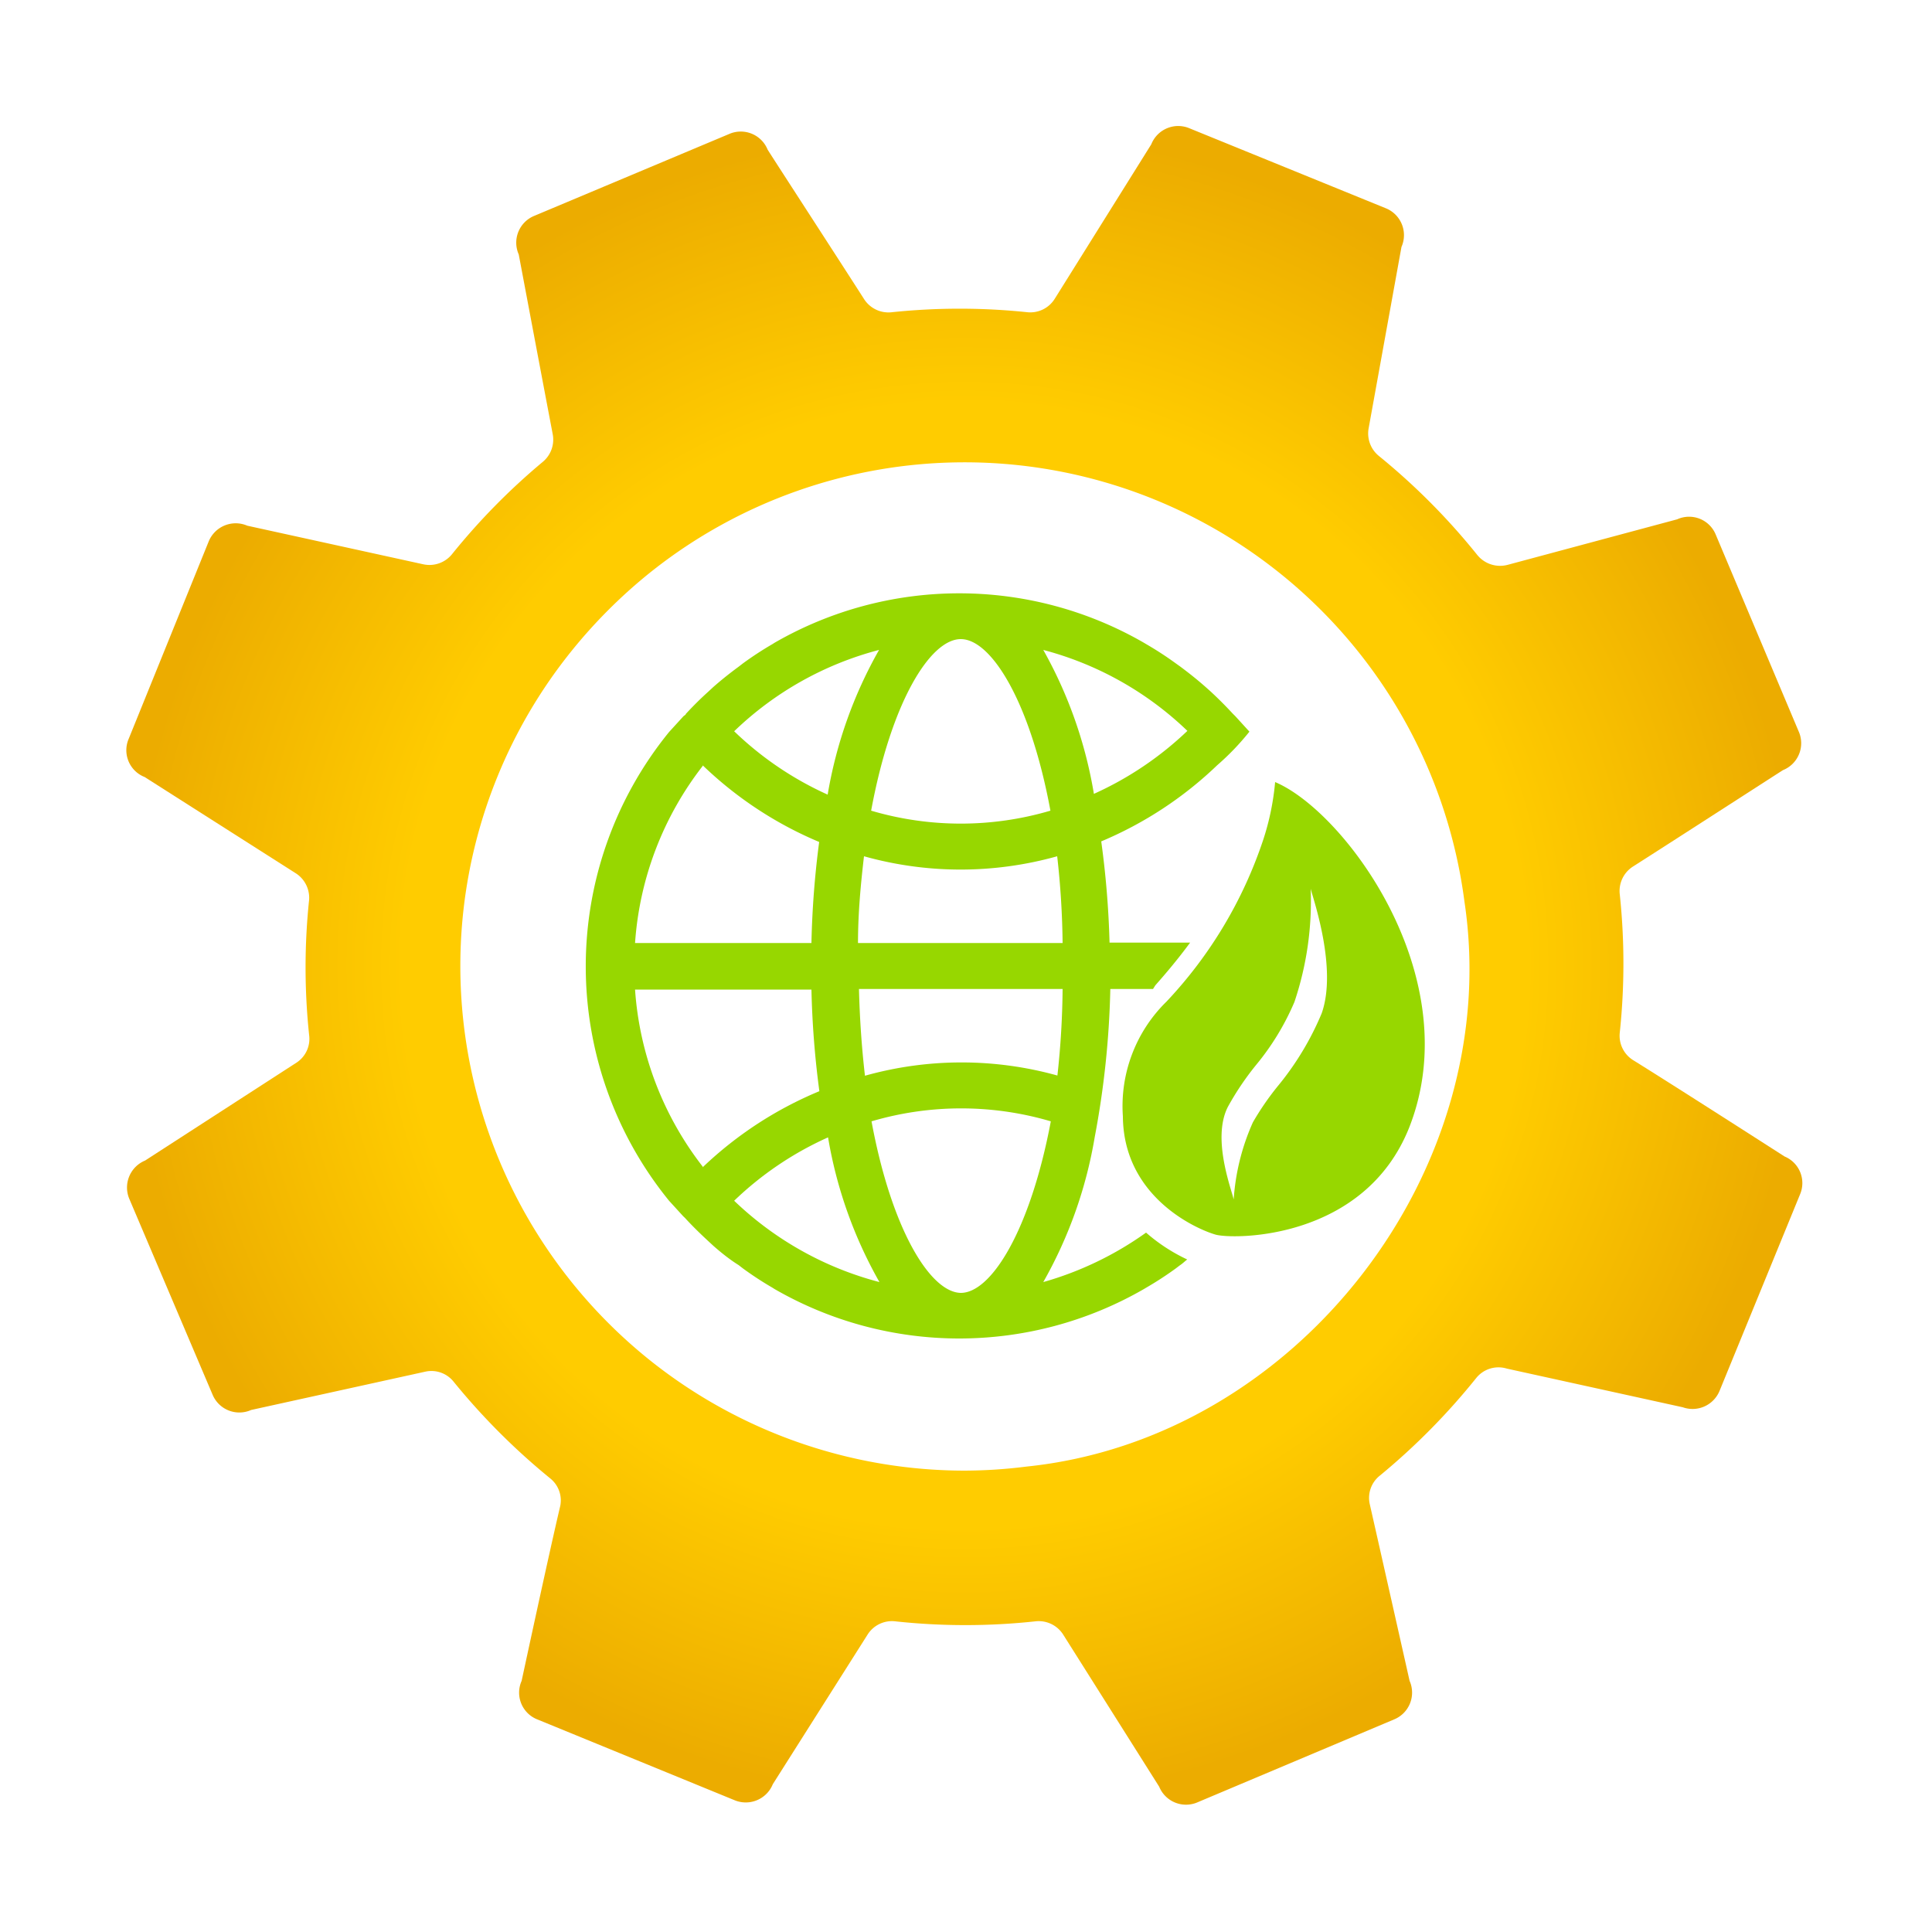 <svg xmlns="http://www.w3.org/2000/svg" xmlns:xlink="http://www.w3.org/1999/xlink" width="100" height="100" viewBox="0 0 100 100"><defs><radialGradient id="a" cx="49.93" cy="49.97" r="43.4" gradientUnits="userSpaceOnUse"><stop offset="0.67" stop-color="#fc0"/><stop offset="1" stop-color="#ecac00"/></radialGradient></defs><circle cx="50" cy="50" r="50" fill="none"/><path d="M62.94,63.91c1,.25,7.69.25,10-5.55C76,50.59,69.61,42,66,40.48a13.34,13.34,0,0,1-.62,3,22.59,22.59,0,0,1-5,8.36,7.57,7.57,0,0,0-2.26,5.94C58.15,62,62,63.65,62.94,63.91Zm.93-1.73c0-.32-1.21-3.16-.31-4.9A14.6,14.6,0,0,1,65,55.14a13.22,13.22,0,0,0,2-3.28A16.35,16.35,0,0,0,67.84,46h0c.1.44,1.4,4.1.57,6.45a15,15,0,0,1-2.29,3.79,14.4,14.4,0,0,0-1.27,1.85,11.64,11.64,0,0,0-1,4.08Z" fill="#97d700"/><path d="M54,66.36a22.82,22.82,0,0,0,2.66-7.49,46.34,46.34,0,0,0,.81-7.68h2.21L59.8,51c.45-.51,1.1-1.26,1.8-2.21H57.43A47.65,47.65,0,0,0,57,43.55a19.63,19.63,0,0,0,6-3.94,13.21,13.21,0,0,0,1.67-1.74l0,0-.73-.8-.14-.14c-.37-.4-.75-.78-1.15-1.15l-.27-.24c-.42-.37-.86-.72-1.32-1.06l-.21-.15a17.65,17.65,0,0,0-1.54-1l-.1-.06a19.13,19.13,0,0,0-19.12,0l-.11.07a17.29,17.29,0,0,0-1.53,1l-.22.17c-.45.33-.89.68-1.31,1.05l-.27.25c-.4.36-.78.74-1.15,1.14,0,.05-.1.09-.14.14l-.73.8,0,0a19.22,19.22,0,0,0,0,24.26l0,0,.73.8s.1.09.14.14c.37.4.75.77,1.15,1.14l.27.25c.42.37.86.72,1.31,1l.22.17a17.29,17.29,0,0,0,1.53,1l.11.07a19.13,19.13,0,0,0,19.12,0l.1-.06a17.65,17.65,0,0,0,1.54-1l.21-.16c.14-.09.26-.21.39-.31a9.06,9.06,0,0,1-2.13-1.39A17.21,17.21,0,0,1,54,66.36Zm.77-10.68a18.5,18.5,0,0,0-10,0c-.16-1.38-.27-2.89-.31-4.49H55A43.59,43.59,0,0,1,54.73,55.68ZM44.41,48.81c0-1.6.15-3.11.31-4.49a18.5,18.5,0,0,0,10,0A43.59,43.59,0,0,1,55,48.81Zm17.07-11a17.27,17.27,0,0,1-4.86,3.28A22.82,22.82,0,0,0,54,33.64,17,17,0,0,1,61.48,37.85ZM49.73,33.08c1.58,0,3.6,3.25,4.64,8.88a16.4,16.4,0,0,1-9.28,0C46.13,36.33,48.15,33.08,49.73,33.08Zm-4.23.56a22.82,22.82,0,0,0-2.66,7.49A17.06,17.06,0,0,1,38,37.85,17,17,0,0,1,45.5,33.64Zm-9.1,6a19.63,19.63,0,0,0,6,3.94A47.65,47.65,0,0,0,42,48.81H32.87A16.81,16.81,0,0,1,36.4,39.61Zm0,20.78a16.81,16.81,0,0,1-3.53-9.2H42a47.65,47.65,0,0,0,.41,5.26A19.63,19.63,0,0,0,36.4,60.39ZM38,62.15a17.06,17.06,0,0,1,4.86-3.28,22.82,22.82,0,0,0,2.66,7.49A17.1,17.1,0,0,1,38,62.15Zm11.75,4.77c-1.58,0-3.6-3.25-4.64-8.88a16.4,16.4,0,0,1,9.28,0C53.33,63.67,51.31,66.92,49.73,66.92Z" fill="#97d700"/><path d="M92.37,59.86s-5.73-3.68-7.86-5a1.49,1.49,0,0,1-.67-1.42,34.08,34.08,0,0,0,0-7.14,1.5,1.5,0,0,1,.67-1.44c2.12-1.35,7.77-5,7.78-5a1.5,1.5,0,0,0,.81-2L88.81,27.68a1.49,1.49,0,0,0-2-.8l-8.79,2.36a1.52,1.52,0,0,1-1.56-.52,34.22,34.22,0,0,0-5.09-5.12,1.5,1.5,0,0,1-.53-1.43l1.7-9.39a1.5,1.5,0,0,0-.81-2L61.59,6.65a1.5,1.5,0,0,0-2,.82l-5,8a1.49,1.49,0,0,1-1.42.69,33.71,33.71,0,0,0-7,0,1.5,1.5,0,0,1-1.44-.67c-1.35-2.11-5-7.73-5-7.75a1.5,1.5,0,0,0-2-.8L27.66,11.17a1.5,1.5,0,0,0-.81,2s1.29,6.85,1.76,9.31a1.5,1.5,0,0,1-.52,1.43,34.1,34.1,0,0,0-4.69,4.77,1.5,1.5,0,0,1-1.48.53l-9.12-2a1.51,1.51,0,0,0-2,.82L6.67,38.22a1.49,1.49,0,0,0,.82,2l7.85,5A1.51,1.51,0,0,1,16,46.57a33.43,33.43,0,0,0,0,7A1.47,1.47,0,0,1,15.35,55L7.51,60.07a1.51,1.51,0,0,0-.81,2L11,72.18a1.5,1.5,0,0,0,2,.8L22,71a1.47,1.47,0,0,1,1.49.53,34.78,34.78,0,0,0,5,5A1.46,1.46,0,0,1,29,77.94C28.42,80.39,27,87,27,87A1.49,1.49,0,0,0,27.82,89L38,93.17a1.51,1.51,0,0,0,2-.82l4.91-7.75a1.49,1.49,0,0,1,1.43-.68,33.79,33.79,0,0,0,7.25,0,1.5,1.5,0,0,1,1.43.67L60,92.48a1.5,1.5,0,0,0,2,.8L72.15,89a1.5,1.5,0,0,0,.81-2s-1.5-6.67-2.06-9.14a1.47,1.47,0,0,1,.53-1.49,34.58,34.58,0,0,0,5-5.07A1.48,1.48,0,0,1,78,70.84l9.1,2A1.51,1.51,0,0,0,89,72l4.17-10.18A1.49,1.49,0,0,0,92.37,59.86ZM49.92,76.12a26.14,26.14,0,0,1-16.15-5.61h0a26.17,26.17,0,0,1-4.39-4.41h0A26.12,26.12,0,0,1,24,47h0A26,26,0,0,1,29.34,34h0a26.67,26.67,0,0,1,4.39-4.43h0a26.07,26.07,0,0,1,32.07-.25h0a26.09,26.09,0,0,1,10,17.35h0c2.09,13.91-8.67,27.8-22.67,29.24A26.06,26.06,0,0,1,49.92,76.12Z" fill="url(#a)"/></svg>
